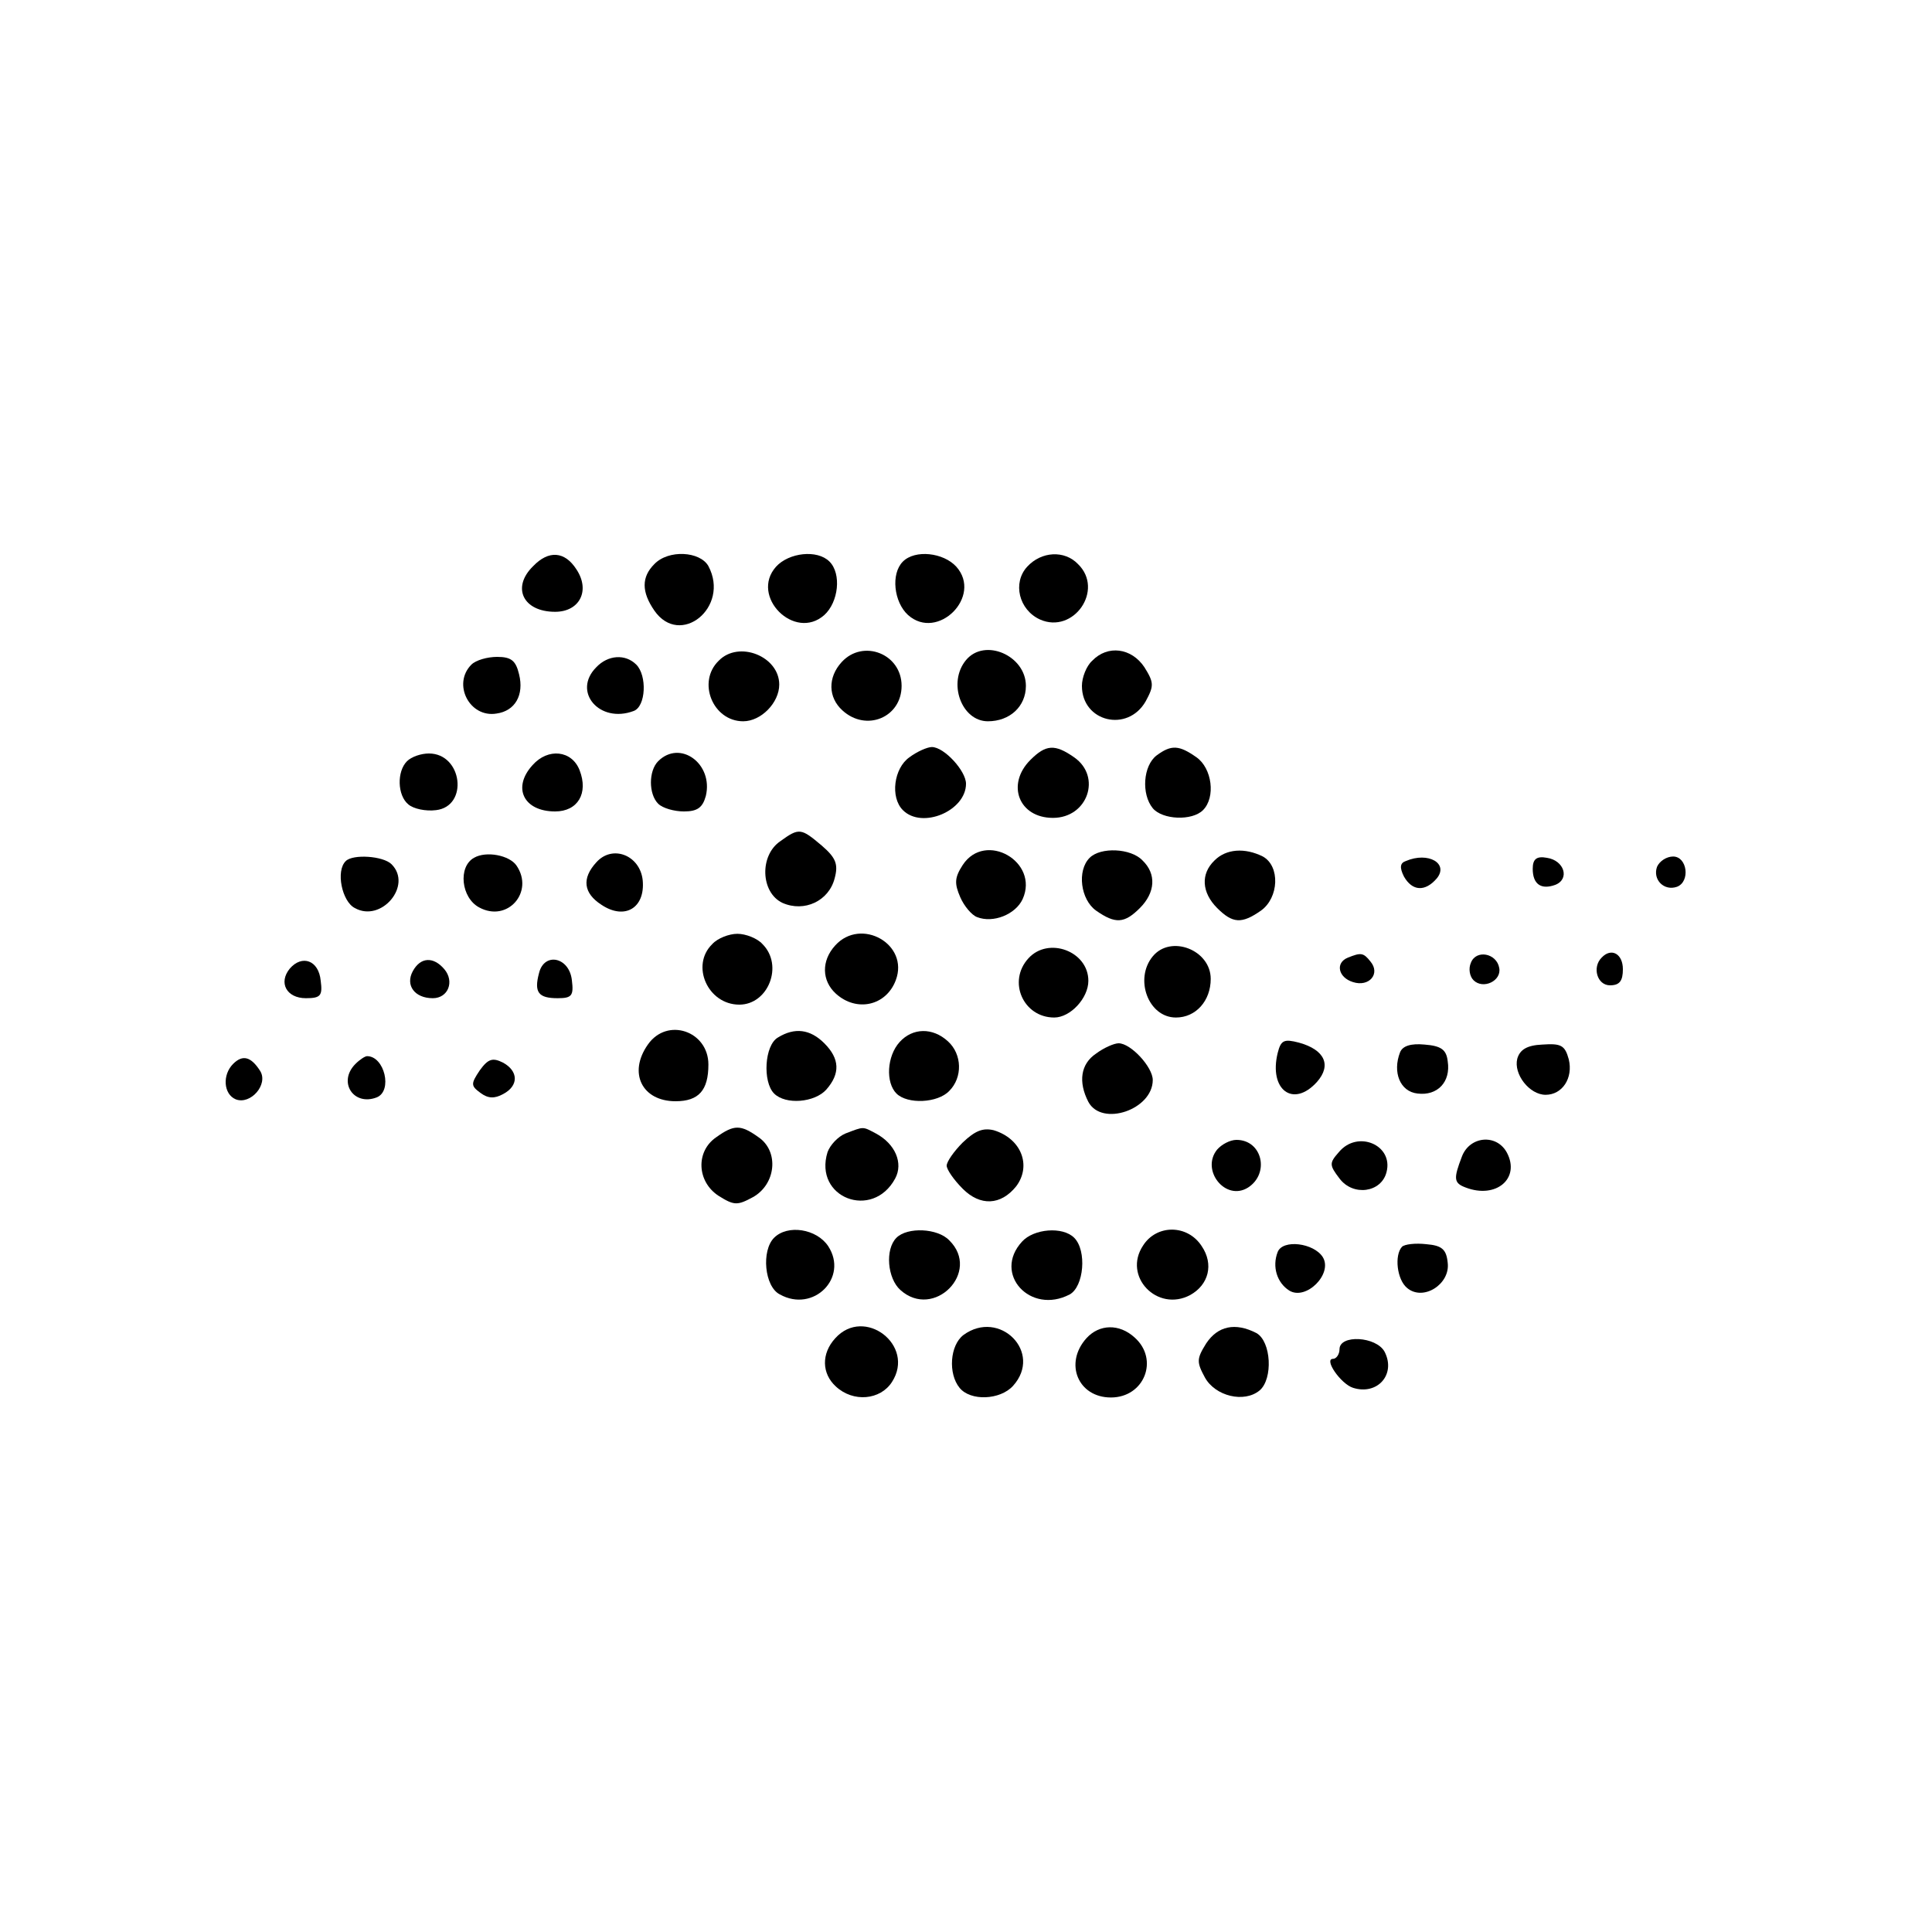 <?xml version="1.0" standalone="no"?>
<!DOCTYPE svg PUBLIC "-//W3C//DTD SVG 20010904//EN"
 "http://www.w3.org/TR/2001/REC-SVG-20010904/DTD/svg10.dtd">
<svg version="1.0" xmlns="http://www.w3.org/2000/svg"
 width="300pt" height="300pt" viewBox="0 0 300 300"
 preserveAspectRatio="xMidYMid meet">
<g transform="translate(0,300) scale(0.1,-0.1)"
fill="#000000" stroke="none">
<path d="M828 2121 c-34 -33 -16 -71 34 -71 38 0 55 33 33 66 -18 28 -43 30
-67 5z"/>
<path d="M1016 2124 c-20 -20 -20 -43 0 -72 40 -58 118 5 84 69 -13 23 -62 26
-84 3z"/>
<path d="M1205 2120 c-41 -46 29 -116 75 -75 22 20 27 64 8 83 -19 19 -63 14
-83 -8z"/>
<path d="M1402 2128 c-19 -19 -14 -63 8 -83 46 -41 116 29 75 75 -20 22 -64
27 -83 8z"/>
<path d="M1595 2120 c-23 -25 -13 -67 20 -82 52 -23 100 46 59 86 -21 22 -57
20 -79 -4z"/>
<path d="M1116 1974 c-34 -33 -9 -94 38 -94 28 0 56 29 56 57 0 44 -63 69 -94
37z"/>
<path d="M1307 1972 c-22 -24 -21 -55 1 -75 37 -34 92 -11 92 38 0 50 -60 73
-93 37z"/>
<path d="M1500 1975 c-29 -35 -7 -95 34 -95 34 0 59 23 59 55 0 47 -64 75 -93
40z"/>
<path d="M1696 1974 c-9 -8 -16 -26 -16 -39 0 -56 71 -73 99 -24 13 24 13 29
-2 53 -20 30 -57 35 -81 10z"/>
<path d="M732 1968 c-30 -30 -3 -83 39 -76 29 4 43 29 35 61 -5 21 -12 27 -34
27 -15 0 -33 -5 -40 -12z"/>
<path d="M926 1964 c-38 -38 5 -88 58 -68 19 7 21 55 4 72 -17 17 -44 15 -62
-4z"/>
<path d="M1412 1824 c-24 -17 -30 -62 -10 -82 30 -30 98 -1 98 41 0 20 -34 57
-53 57 -7 0 -23 -7 -35 -16z"/>
<path d="M1600 1820 c-38 -38 -18 -90 35 -90 54 0 76 64 33 94 -30 21 -44 20
-68 -4z"/>
<path d="M1796 1827 c-21 -16 -24 -60 -6 -82 15 -18 61 -20 78 -3 20 20 14 65
-10 82 -27 19 -39 20 -62 3z"/>
<path d="M632 1818 c-16 -16 -15 -53 2 -67 8 -7 27 -11 43 -9 51 6 41 88 -11
88 -12 0 -27 -5 -34 -12z"/>
<path d="M827 1812 c-32 -35 -14 -72 35 -72 35 0 52 28 38 64 -12 31 -49 35
-73 8z"/>
<path d="M1022 1818 c-15 -15 -15 -51 0 -66 7 -7 25 -12 40 -12 21 0 29 6 34
24 12 50 -40 88 -74 54z"/>
<path d="M1212 1694 c-33 -22 -31 -80 3 -96 34 -15 72 3 81 38 6 22 2 32 -20
51 -32 27 -35 28 -64 7z"/>
<path d="M736 1668 c-25 -14 -20 -62 8 -77 44 -24 86 24 58 65 -11 16 -47 23
-66 12z"/>
<path d="M926 1661 c-23 -25 -20 -48 8 -66 36 -24 68 -5 64 38 -4 39 -47 56
-72 28z"/>
<path d="M1495 1657 c-13 -20 -13 -29 -4 -50 6 -14 18 -28 26 -31 25 -10 60 4
71 28 26 58 -58 106 -93 53z"/>
<path d="M1692 1668 c-20 -20 -14 -65 10 -82 30 -21 44 -20 68 4 24 24 26 53
4 74 -18 19 -65 21 -82 4z"/>
<path d="M1886 1664 c-22 -21 -20 -50 4 -74 24 -24 38 -25 68 -4 28 20 30 69
3 84 -28 14 -57 12 -75 -6z"/>
<path d="M537 1663 c-16 -15 -6 -63 14 -73 41 -23 90 35 57 68 -13 13 -60 16
-71 5z"/>
<path d="M2183 1663 c-9 -3 -10 -10 -3 -24 13 -23 33 -24 51 -3 19 23 -13 42
-48 27z"/>
<path d="M2380 1651 c0 -24 13 -33 35 -25 23 9 14 38 -13 42 -16 3 -22 -2 -22
-17z"/>
<path d="M2573 1654 c-7 -20 11 -38 31 -31 21 8 16 47 -6 47 -10 0 -21 -7 -25
-16z"/>
<path d="M1106 1534 c-34 -33 -7 -94 42 -94 45 0 69 61 36 94 -8 9 -26 16 -39
16 -13 0 -31 -7 -39 -16z"/>
<path d="M1297 1532 c-22 -24 -21 -55 1 -75 32 -29 78 -19 93 21 21 56 -54 98
-94 54z"/>
<path d="M1597 1512 c-33 -36 -8 -92 40 -92 25 0 53 30 53 57 0 46 -62 69 -93
35z"/>
<path d="M1790 1515 c-29 -35 -7 -95 36 -95 31 0 54 26 54 60 0 45 -62 69 -90
35z"/>
<path d="M2093 1513 c-20 -8 -15 -31 8 -38 25 -8 43 13 27 32 -11 14 -15 14
-35 6z"/>
<path d="M2284 1505 c-4 -9 -2 -21 4 -27 15 -15 44 -1 40 19 -4 23 -36 29 -44
8z"/>
<path d="M2487 1513 c-15 -15 -7 -43 13 -43 15 0 20 7 20 25 0 24 -18 34 -33
18z"/>
<path d="M450 1496 c-18 -22 -5 -46 25 -46 23 0 26 4 23 27 -3 32 -29 41 -48
19z"/>
<path d="M641 1492 c-12 -22 3 -42 31 -42 24 0 34 26 18 45 -17 20 -37 19 -49
-3z"/>
<path d="M837 1489 c-8 -30 -1 -39 29 -39 22 0 25 4 22 28 -4 36 -43 44 -51
11z"/>
<path d="M1006 1378 c-31 -44 -9 -88 43 -88 36 0 51 17 51 57 0 52 -64 74 -94
31z"/>
<path d="M1208 1389 c-21 -12 -24 -69 -6 -87 18 -18 63 -14 81 6 22 25 21 48
-3 72 -22 22 -46 25 -72 9z"/>
<path d="M1397 1382 c-20 -22 -22 -63 -5 -80 17 -17 64 -15 82 4 21 21 20 57
-2 77 -24 22 -55 21 -75 -1z"/>
<path d="M1984 1365 c-14 -57 24 -86 61 -45 23 26 12 50 -28 61 -23 6 -28 4
-33 -16z"/>
<path d="M1702 1364 c-24 -16 -28 -44 -12 -75 21 -39 100 -12 100 34 0 20 -34
57 -53 57 -7 0 -23 -7 -35 -16z"/>
<path d="M2174 1366 c-12 -31 0 -61 27 -64 31 -4 52 18 47 50 -2 18 -10 24
-36 26 -21 2 -34 -2 -38 -12z"/>
<path d="M2356 1356 c-6 -24 19 -56 44 -56 26 0 43 26 36 55 -6 22 -12 25 -41
23 -24 -1 -35 -8 -39 -22z"/>
<path d="M362 1348 c-17 -17 -15 -47 4 -55 23 -9 51 23 38 44 -14 22 -27 26
-42 11z"/>
<path d="M552 1348 c-28 -28 -3 -66 33 -52 25 10 12 64 -15 64 -3 0 -11 -5
-18 -12z"/>
<path d="M745 1338 c-14 -21 -14 -24 1 -35 12 -9 22 -9 35 -2 25 13 24 36 0
49 -16 8 -23 6 -36 -12z"/>
<path d="M1112 1234 c-32 -22 -30 -69 4 -91 24 -15 29 -15 53 -2 36 20 41 71
9 93 -28 20 -38 20 -66 0z"/>
<path d="M1313 1240 c-12 -5 -24 -18 -28 -29 -22 -71 70 -106 105 -41 13 24 0
54 -30 70 -21 11 -18 11 -47 0z"/>
<path d="M1495 1226 c-14 -14 -25 -30 -25 -36 0 -6 11 -22 25 -36 27 -27 59
-26 83 4 24 32 8 74 -35 87 -17 4 -29 -1 -48 -19z"/>
<path d="M1890 1215 c-26 -32 13 -81 48 -59 34 22 22 74 -18 74 -10 0 -23 -7
-30 -15z"/>
<path d="M2079 1211 c-15 -17 -15 -20 1 -41 21 -28 65 -22 73 10 11 42 -45 66
-74 31z"/>
<path d="M2270 1204 c-13 -34 -13 -41 6 -48 47 -18 85 14 64 54 -16 30 -58 26
-70 -6z"/>
<path d="M1202 1078 c-20 -20 -15 -76 9 -88 52 -29 107 26 75 75 -18 27 -63
34 -84 13z"/>
<path d="M1392 1078 c-18 -18 -14 -63 6 -81 52 -47 126 28 76 77 -18 19 -65
21 -82 4z"/>
<path d="M1587 1072 c-46 -50 13 -114 74 -82 22 12 27 68 7 88 -18 18 -63 14
-81 -6z"/>
<path d="M1775 1066 c-32 -48 22 -104 73 -77 29 16 37 48 18 76 -22 34 -70 34
-91 1z"/>
<path d="M1984 1056 c-9 -23 -1 -48 18 -60 26 -16 68 26 52 52 -14 22 -62 28
-70 8z"/>
<path d="M2177 1064 c-12 -13 -8 -51 8 -64 25 -21 67 6 63 39 -2 21 -9 27 -33
29 -17 2 -34 0 -38 -4z"/>
<path d="M1297 922 c-22 -24 -21 -55 1 -75 27 -25 69 -21 87 7 37 57 -43 118
-88 68z"/>
<path d="M1496 927 c-21 -16 -24 -60 -6 -82 17 -21 63 -19 83 3 47 52 -21 120
-77 79z"/>
<path d="M1687 922 c-35 -39 -13 -92 38 -92 52 0 75 59 37 93 -24 22 -55 21
-75 -1z"/>
<path d="M1873 914 c-15 -24 -15 -29 -2 -53 16 -29 61 -40 85 -20 21 18 18 76
-5 89 -33 17 -60 11 -78 -16z"/>
<path d="M2080 905 c0 -8 -5 -15 -10 -15 -15 0 12 -39 31 -45 38 -12 67 21 49
56 -13 24 -70 27 -70 4z"/>
</g>
</svg>
